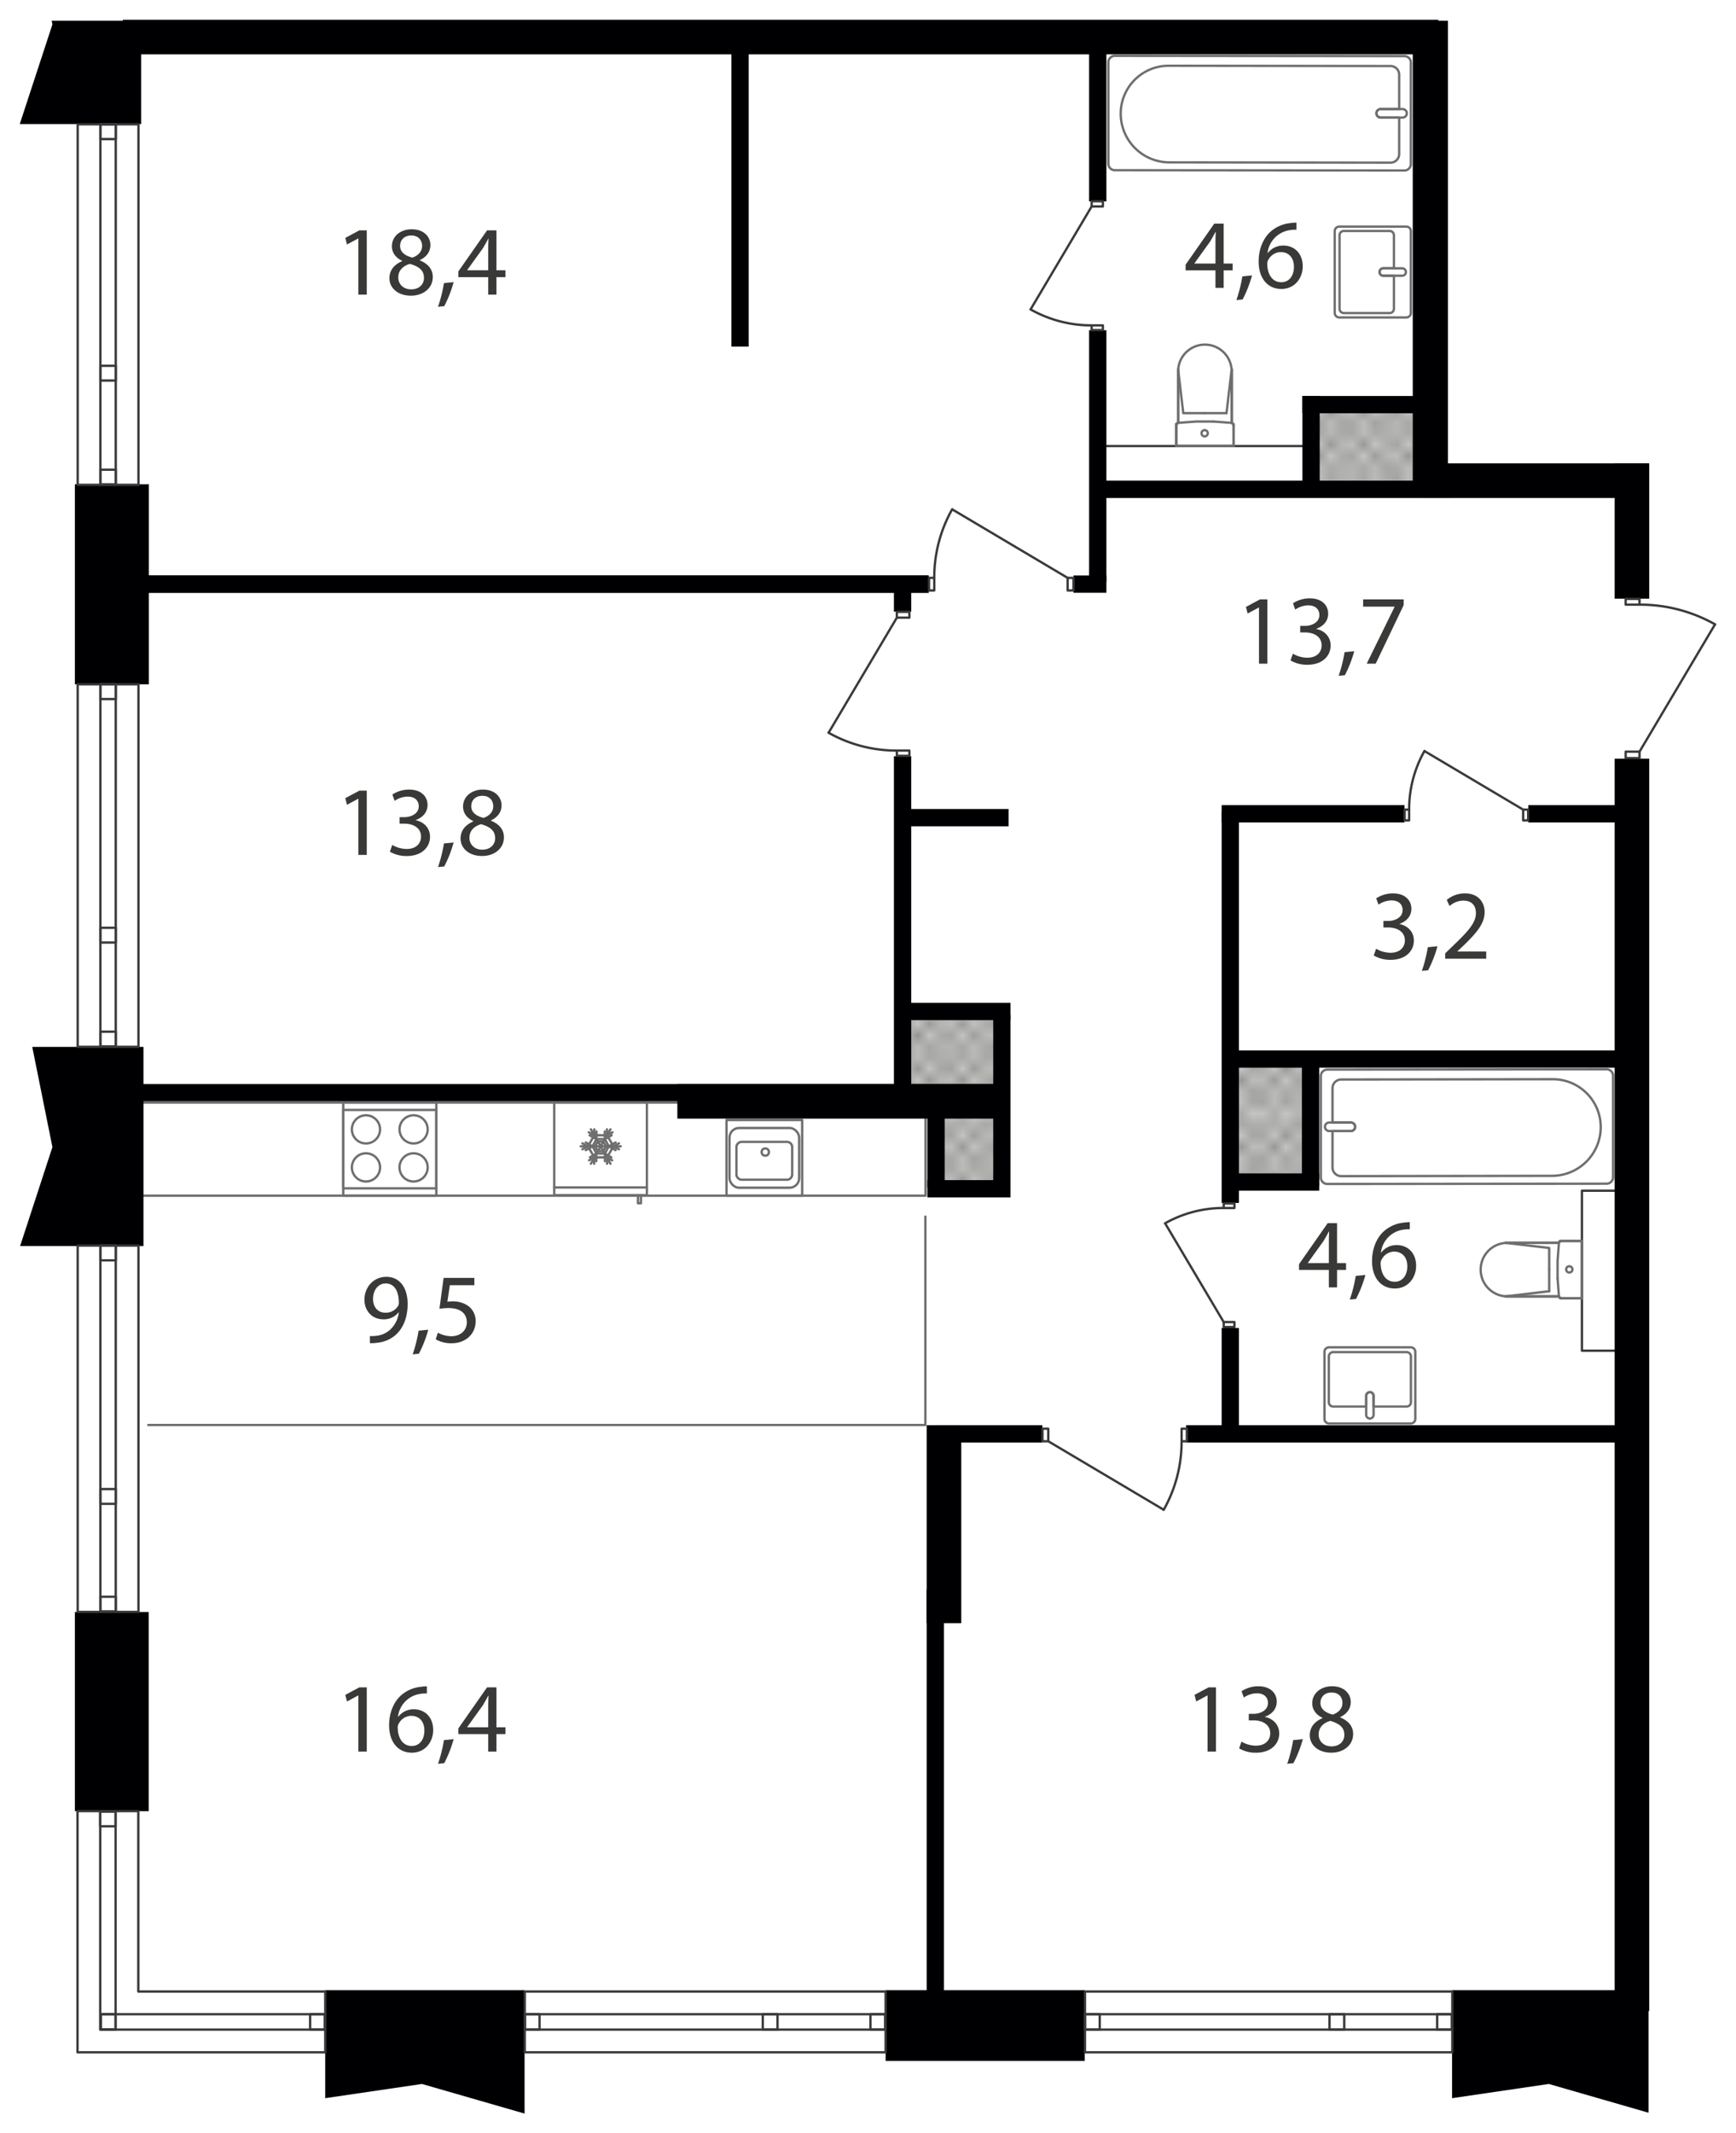 <svg xmlns="http://www.w3.org/2000/svg" xmlns:xlink="http://www.w3.org/1999/xlink" width="310.113mm" height="381mm" viewBox="0 0 879.06 1080"><defs><pattern id="a" width="35.2" height="32.4" patternTransform="translate(10077.639 63322.015) scale(5.643)" patternUnits="userSpaceOnUse" viewBox="0 0 35.2 32.4"><rect width="35.2" height="32.4" style="fill:none"/><rect width="35.2" height="32.4" style="fill:none"/><rect width="35.2" height="32.4" style="fill:none"/><line x1="66.2" y1="32.4" x2="35.2" y2="63.5" style="fill:none;stroke:#3a3a39;stroke-linecap:square;stroke-linejoin:bevel;stroke-width:0.15px"/><line x1="63.5" y1="32.4" x2="35.2" y2="60.8" style="fill:none;stroke:#3a3a39;stroke-linecap:square;stroke-linejoin:bevel;stroke-width:0.15px"/><line x1="60.8" y1="32.4" x2="35.1" y2="58.1" style="fill:none;stroke:#3a3a39;stroke-linecap:square;stroke-linejoin:bevel;stroke-width:0.15px"/><line x1="58.1" y1="32.4" x2="35.1" y2="55.4" style="fill:none;stroke:#3a3a39;stroke-linecap:square;stroke-linejoin:bevel;stroke-width:0.15px"/><line x1="55.4" y1="32.4" x2="35.1" y2="52.7" style="fill:none;stroke:#3a3a39;stroke-linecap:square;stroke-linejoin:bevel;stroke-width:0.15px"/><line x1="52.7" y1="32.4" x2="35.1" y2="50" style="fill:none;stroke:#3a3a39;stroke-linecap:square;stroke-linejoin:bevel;stroke-width:0.15px"/><line x1="50" y1="32.4" x2="35.1" y2="47.3" style="fill:none;stroke:#3a3a39;stroke-linecap:square;stroke-linejoin:bevel;stroke-width:0.15px"/><line x1="47.3" y1="32.4" x2="35.1" y2="44.6" style="fill:none;stroke:#3a3a39;stroke-linecap:square;stroke-linejoin:bevel;stroke-width:0.15px"/><line x1="44.6" y1="32.4" x2="35.1" y2="41.9" style="fill:none;stroke:#3a3a39;stroke-linecap:square;stroke-linejoin:bevel;stroke-width:0.15px"/><line x1="41.9" y1="32.4" x2="35.1" y2="39.2" style="fill:none;stroke:#3a3a39;stroke-linecap:square;stroke-linejoin:bevel;stroke-width:0.15px"/><line x1="39.2" y1="32.4" x2="35.1" y2="36.5" style="fill:none;stroke:#3a3a39;stroke-linecap:square;stroke-linejoin:bevel;stroke-width:0.15px"/><line x1="36.5" y1="32.4" x2="35.1" y2="33.8" style="fill:none;stroke:#3a3a39;stroke-linecap:square;stroke-linejoin:bevel;stroke-width:0.15px"/><line x1="1.4" y1="32.4" x2="33.8" y2="64.8" style="fill:none;stroke:#3a3a39;stroke-linecap:square;stroke-linejoin:bevel;stroke-width:0.15px"/><line x1="4.1" y1="32.4" x2="35.1" y2="63.5" style="fill:none;stroke:#3a3a39;stroke-linecap:square;stroke-linejoin:bevel;stroke-width:0.15px"/><line x1="6.8" y1="32.4" x2="35.1" y2="60.8" style="fill:none;stroke:#3a3a39;stroke-linecap:square;stroke-linejoin:bevel;stroke-width:0.15px"/><line x1="9.5" y1="32.4" x2="35.1" y2="58.1" style="fill:none;stroke:#3a3a39;stroke-linecap:square;stroke-linejoin:bevel;stroke-width:0.15px"/><line x1="12.2" y1="32.4" x2="35.1" y2="55.4" style="fill:none;stroke:#3a3a39;stroke-linecap:square;stroke-linejoin:bevel;stroke-width:0.15px"/><line x1="14.9" y1="32.4" x2="35.1" y2="52.7" style="fill:none;stroke:#3a3a39;stroke-linecap:square;stroke-linejoin:bevel;stroke-width:0.15px"/><line x1="17.6" y1="32.4" x2="35.1" y2="50" style="fill:none;stroke:#3a3a39;stroke-linecap:square;stroke-linejoin:bevel;stroke-width:0.15px"/><line x1="20.3" y1="32.4" x2="35.1" y2="47.3" style="fill:none;stroke:#3a3a39;stroke-linecap:square;stroke-linejoin:bevel;stroke-width:0.15px"/><line x1="23" y1="32.4" x2="35.1" y2="44.6" style="fill:none;stroke:#3a3a39;stroke-linecap:square;stroke-linejoin:bevel;stroke-width:0.15px"/><line x1="25.7" y1="32.4" x2="35.1" y2="41.9" style="fill:none;stroke:#3a3a39;stroke-linecap:square;stroke-linejoin:bevel;stroke-width:0.15px"/><line x1="28.4" y1="32.4" x2="35.1" y2="39.2" style="fill:none;stroke:#3a3a39;stroke-linecap:square;stroke-linejoin:bevel;stroke-width:0.15px"/><line x1="31.1" y1="32.4" x2="35.1" y2="36.5" style="fill:none;stroke:#3a3a39;stroke-linecap:square;stroke-linejoin:bevel;stroke-width:0.15px"/><line x1="33.8" y1="32.4" x2="35.2" y2="33.8" style="fill:none;stroke:#3a3a39;stroke-linecap:square;stroke-linejoin:bevel;stroke-width:0.15px"/><line x1="33.8" y1="32.4" x2="1.4" y2="64.8" style="fill:none;stroke:#3a3a39;stroke-linecap:square;stroke-linejoin:bevel;stroke-width:0.15px"/><line x1="31.1" y1="32.4" y2="63.5" style="fill:none;stroke:#3a3a39;stroke-linecap:square;stroke-linejoin:bevel;stroke-width:0.15px"/><line x1="28.4" y1="32.4" y2="60.8" style="fill:none;stroke:#3a3a39;stroke-linecap:square;stroke-linejoin:bevel;stroke-width:0.15px"/><line x1="25.7" y1="32.4" y2="58.1" style="fill:none;stroke:#3a3a39;stroke-linecap:square;stroke-linejoin:bevel;stroke-width:0.15px"/><line x1="23" y1="32.4" y2="55.4" style="fill:none;stroke:#3a3a39;stroke-linecap:square;stroke-linejoin:bevel;stroke-width:0.15px"/><line x1="20.3" y1="32.4" y2="52.7" style="fill:none;stroke:#3a3a39;stroke-linecap:square;stroke-linejoin:bevel;stroke-width:0.15px"/><line x1="17.6" y1="32.4" y2="50" style="fill:none;stroke:#3a3a39;stroke-linecap:square;stroke-linejoin:bevel;stroke-width:0.15px"/><line x1="14.9" y1="32.4" y2="47.3" style="fill:none;stroke:#3a3a39;stroke-linecap:square;stroke-linejoin:bevel;stroke-width:0.15px"/><line x1="12.2" y1="32.4" y2="44.6" style="fill:none;stroke:#3a3a39;stroke-linecap:square;stroke-linejoin:bevel;stroke-width:0.15px"/><line x1="9.5" y1="32.4" y2="41.9" style="fill:none;stroke:#3a3a39;stroke-linecap:square;stroke-linejoin:bevel;stroke-width:0.15px"/><line x1="6.8" y1="32.4" y2="39.2" style="fill:none;stroke:#3a3a39;stroke-linecap:square;stroke-linejoin:bevel;stroke-width:0.15px"/><line x1="4.1" y1="32.4" y2="36.5" style="fill:none;stroke:#3a3a39;stroke-linecap:square;stroke-linejoin:bevel;stroke-width:0.15px"/><line x1="1.4" y1="32.4" y2="33.8" style="fill:none;stroke:#3a3a39;stroke-linecap:square;stroke-linejoin:bevel;stroke-width:0.15px"/><line x1="-31.1" y1="32.4" y2="63.5" style="fill:none;stroke:#3a3a39;stroke-linecap:square;stroke-linejoin:bevel;stroke-width:0.15px"/><line x1="-28.4" y1="32.4" y2="60.8" style="fill:none;stroke:#3a3a39;stroke-linecap:square;stroke-linejoin:bevel;stroke-width:0.15px"/><line x1="-25.7" y1="32.4" y2="58.1" style="fill:none;stroke:#3a3a39;stroke-linecap:square;stroke-linejoin:bevel;stroke-width:0.15px"/><line x1="-23" y1="32.4" y2="55.4" style="fill:none;stroke:#3a3a39;stroke-linecap:square;stroke-linejoin:bevel;stroke-width:0.15px"/><line x1="-20.3" y1="32.4" y2="52.7" style="fill:none;stroke:#3a3a39;stroke-linecap:square;stroke-linejoin:bevel;stroke-width:0.15px"/><line x1="-17.6" y1="32.4" y2="50" style="fill:none;stroke:#3a3a39;stroke-linecap:square;stroke-linejoin:bevel;stroke-width:0.15px"/><line x1="-14.9" y1="32.4" y2="47.3" style="fill:none;stroke:#3a3a39;stroke-linecap:square;stroke-linejoin:bevel;stroke-width:0.15px"/><line x1="-12.2" y1="32.4" y2="44.6" style="fill:none;stroke:#3a3a39;stroke-linecap:square;stroke-linejoin:bevel;stroke-width:0.15px"/><line x1="-9.5" y1="32.4" y2="41.9" style="fill:none;stroke:#3a3a39;stroke-linecap:square;stroke-linejoin:bevel;stroke-width:0.15px"/><line x1="-6.8" y1="32.4" y2="39.2" style="fill:none;stroke:#3a3a39;stroke-linecap:square;stroke-linejoin:bevel;stroke-width:0.15px"/><line x1="-4.1" y1="32.4" y2="36.5" style="fill:none;stroke:#3a3a39;stroke-linecap:square;stroke-linejoin:bevel;stroke-width:0.15px"/><line x1="-1.4" y1="32.4" y2="33.8" style="fill:none;stroke:#3a3a39;stroke-linecap:square;stroke-linejoin:bevel;stroke-width:0.15px"/><line x1="35.2" y1="1.3" x2="66.2" y2="32.4" style="fill:none;stroke:#3a3a39;stroke-linecap:square;stroke-linejoin:bevel;stroke-width:0.15px"/><line x1="35.2" y1="4" x2="63.5" y2="32.4" style="fill:none;stroke:#3a3a39;stroke-linecap:square;stroke-linejoin:bevel;stroke-width:0.15px"/><line x1="35.1" y1="6.7" x2="60.8" y2="32.4" style="fill:none;stroke:#3a3a39;stroke-linecap:square;stroke-linejoin:bevel;stroke-width:0.15px"/><line x1="35.1" y1="9.4" x2="58.1" y2="32.4" style="fill:none;stroke:#3a3a39;stroke-linecap:square;stroke-linejoin:bevel;stroke-width:0.15px"/><line x1="35.1" y1="12.1" x2="55.4" y2="32.4" style="fill:none;stroke:#3a3a39;stroke-linecap:square;stroke-linejoin:bevel;stroke-width:0.15px"/><line x1="35.1" y1="14.8" x2="52.7" y2="32.4" style="fill:none;stroke:#3a3a39;stroke-linecap:square;stroke-linejoin:bevel;stroke-width:0.15px"/><line x1="35.1" y1="17.5" x2="50" y2="32.4" style="fill:none;stroke:#3a3a39;stroke-linecap:square;stroke-linejoin:bevel;stroke-width:0.15px"/><line x1="35.1" y1="20.2" x2="47.3" y2="32.4" style="fill:none;stroke:#3a3a39;stroke-linecap:square;stroke-linejoin:bevel;stroke-width:0.15px"/><line x1="35.1" y1="22.9" x2="44.6" y2="32.4" style="fill:none;stroke:#3a3a39;stroke-linecap:square;stroke-linejoin:bevel;stroke-width:0.15px"/><line x1="35.1" y1="25.6" x2="41.9" y2="32.4" style="fill:none;stroke:#3a3a39;stroke-linecap:square;stroke-linejoin:bevel;stroke-width:0.15px"/><line x1="35.1" y1="28.3" x2="39.2" y2="32.4" style="fill:none;stroke:#3a3a39;stroke-linecap:square;stroke-linejoin:bevel;stroke-width:0.15px"/><line x1="35.1" y1="31" x2="36.5" y2="32.4" style="fill:none;stroke:#3a3a39;stroke-linecap:square;stroke-linejoin:bevel;stroke-width:0.15px"/><line x1="66.2" y1="-0.1" x2="35.2" y2="31" style="fill:none;stroke:#3a3a39;stroke-linecap:square;stroke-linejoin:bevel;stroke-width:0.15px"/><line x1="63.5" y1="-0.1" x2="35.2" y2="28.3" style="fill:none;stroke:#3a3a39;stroke-linecap:square;stroke-linejoin:bevel;stroke-width:0.15px"/><line x1="60.8" y1="-0.1" x2="35.1" y2="25.6" style="fill:none;stroke:#3a3a39;stroke-linecap:square;stroke-linejoin:bevel;stroke-width:0.15px"/><line x1="58.1" y1="-0.1" x2="35.1" y2="22.9" style="fill:none;stroke:#3a3a39;stroke-linecap:square;stroke-linejoin:bevel;stroke-width:0.15px"/><line x1="55.4" y1="-0.1" x2="35.1" y2="20.2" style="fill:none;stroke:#3a3a39;stroke-linecap:square;stroke-linejoin:bevel;stroke-width:0.15px"/><line x1="52.7" y1="-0.1" x2="35.1" y2="17.5" style="fill:none;stroke:#3a3a39;stroke-linecap:square;stroke-linejoin:bevel;stroke-width:0.15px"/><line x1="50" y1="-0.1" x2="35.1" y2="14.8" style="fill:none;stroke:#3a3a39;stroke-linecap:square;stroke-linejoin:bevel;stroke-width:0.15px"/><line x1="47.3" y1="-0.1" x2="35.1" y2="12.1" style="fill:none;stroke:#3a3a39;stroke-linecap:square;stroke-linejoin:bevel;stroke-width:0.15px"/><line x1="44.6" y1="-0.1" x2="35.1" y2="9.4" style="fill:none;stroke:#3a3a39;stroke-linecap:square;stroke-linejoin:bevel;stroke-width:0.15px"/><line x1="41.9" y1="-0.1" x2="35.1" y2="6.7" style="fill:none;stroke:#3a3a39;stroke-linecap:square;stroke-linejoin:bevel;stroke-width:0.15px"/><line x1="39.2" y1="-0.1" x2="35.1" y2="4" style="fill:none;stroke:#3a3a39;stroke-linecap:square;stroke-linejoin:bevel;stroke-width:0.15px"/><line x1="36.5" y1="-0.1" x2="35.1" y2="1.3" style="fill:none;stroke:#3a3a39;stroke-linecap:square;stroke-linejoin:bevel;stroke-width:0.15px"/><line x1="1.4" y1="-0.1" x2="33.8" y2="32.4" style="fill:none;stroke:#3a3a39;stroke-linecap:square;stroke-linejoin:bevel;stroke-width:0.15px"/><line y1="1.3" x2="31.1" y2="32.4" style="fill:none;stroke:#3a3a39;stroke-linecap:square;stroke-linejoin:bevel;stroke-width:0.15px"/><line y1="4" x2="28.4" y2="32.4" style="fill:none;stroke:#3a3a39;stroke-linecap:square;stroke-linejoin:bevel;stroke-width:0.15px"/><line y1="6.7" x2="25.7" y2="32.4" style="fill:none;stroke:#3a3a39;stroke-linecap:square;stroke-linejoin:bevel;stroke-width:0.15px"/><line y1="9.4" x2="23" y2="32.4" style="fill:none;stroke:#3a3a39;stroke-linecap:square;stroke-linejoin:bevel;stroke-width:0.15px"/><line y1="12.1" x2="20.3" y2="32.4" style="fill:none;stroke:#3a3a39;stroke-linecap:square;stroke-linejoin:bevel;stroke-width:0.15px"/><line y1="14.8" x2="17.6" y2="32.4" style="fill:none;stroke:#3a3a39;stroke-linecap:square;stroke-linejoin:bevel;stroke-width:0.15px"/><line y1="17.5" x2="14.9" y2="32.4" style="fill:none;stroke:#3a3a39;stroke-linecap:square;stroke-linejoin:bevel;stroke-width:0.15px"/><line y1="20.2" x2="12.2" y2="32.4" style="fill:none;stroke:#3a3a39;stroke-linecap:square;stroke-linejoin:bevel;stroke-width:0.15px"/><line y1="22.9" x2="9.5" y2="32.4" style="fill:none;stroke:#3a3a39;stroke-linecap:square;stroke-linejoin:bevel;stroke-width:0.15px"/><line y1="25.6" x2="6.8" y2="32.4" style="fill:none;stroke:#3a3a39;stroke-linecap:square;stroke-linejoin:bevel;stroke-width:0.15px"/><line y1="28.3" x2="4.1" y2="32.4" style="fill:none;stroke:#3a3a39;stroke-linecap:square;stroke-linejoin:bevel;stroke-width:0.15px"/><line y1="31" x2="1.4" y2="32.4" style="fill:none;stroke:#3a3a39;stroke-linecap:square;stroke-linejoin:bevel;stroke-width:0.15px"/><line x1="4.1" y1="-0.1" x2="35.1" y2="31" style="fill:none;stroke:#3a3a39;stroke-linecap:square;stroke-linejoin:bevel;stroke-width:0.15px"/><line x1="6.8" y1="-0.1" x2="35.1" y2="28.3" style="fill:none;stroke:#3a3a39;stroke-linecap:square;stroke-linejoin:bevel;stroke-width:0.15px"/><line x1="9.5" y1="-0.1" x2="35.1" y2="25.6" style="fill:none;stroke:#3a3a39;stroke-linecap:square;stroke-linejoin:bevel;stroke-width:0.15px"/><line x1="12.2" y1="-0.1" x2="35.1" y2="22.9" style="fill:none;stroke:#3a3a39;stroke-linecap:square;stroke-linejoin:bevel;stroke-width:0.15px"/><line x1="14.9" y1="-0.1" x2="35.1" y2="20.2" style="fill:none;stroke:#3a3a39;stroke-linecap:square;stroke-linejoin:bevel;stroke-width:0.15px"/><line x1="17.6" y1="-0.1" x2="35.1" y2="17.5" style="fill:none;stroke:#3a3a39;stroke-linecap:square;stroke-linejoin:bevel;stroke-width:0.15px"/><line x1="20.3" y1="-0.1" x2="35.1" y2="14.8" style="fill:none;stroke:#3a3a39;stroke-linecap:square;stroke-linejoin:bevel;stroke-width:0.15px"/><line x1="23" y1="-0.1" x2="35.1" y2="12.1" style="fill:none;stroke:#3a3a39;stroke-linecap:square;stroke-linejoin:bevel;stroke-width:0.15px"/><line x1="25.7" y1="-0.1" x2="35.1" y2="9.4" style="fill:none;stroke:#3a3a39;stroke-linecap:square;stroke-linejoin:bevel;stroke-width:0.15px"/><line x1="28.4" y1="-0.1" x2="35.1" y2="6.7" style="fill:none;stroke:#3a3a39;stroke-linecap:square;stroke-linejoin:bevel;stroke-width:0.15px"/><line x1="31.1" y1="-0.1" x2="35.1" y2="4" style="fill:none;stroke:#3a3a39;stroke-linecap:square;stroke-linejoin:bevel;stroke-width:0.15px"/><line x1="33.8" y1="-0.1" x2="35.2" y2="1.3" style="fill:none;stroke:#3a3a39;stroke-linecap:square;stroke-linejoin:bevel;stroke-width:0.15px"/><line x1="33.8" y1="-0.1" x2="1.4" y2="32.4" style="fill:none;stroke:#3a3a39;stroke-linecap:square;stroke-linejoin:bevel;stroke-width:0.15px"/><line x1="31.1" y1="-0.1" y2="31" style="fill:none;stroke:#3a3a39;stroke-linecap:square;stroke-linejoin:bevel;stroke-width:0.15px"/><line x1="28.4" y1="-0.1" y2="28.3" style="fill:none;stroke:#3a3a39;stroke-linecap:square;stroke-linejoin:bevel;stroke-width:0.15px"/><line x1="25.7" y1="-0.1" y2="25.6" style="fill:none;stroke:#3a3a39;stroke-linecap:square;stroke-linejoin:bevel;stroke-width:0.15px"/><line x1="23" y1="-0.1" y2="22.9" style="fill:none;stroke:#3a3a39;stroke-linecap:square;stroke-linejoin:bevel;stroke-width:0.15px"/><line x1="20.3" y1="-0.1" y2="20.2" style="fill:none;stroke:#3a3a39;stroke-linecap:square;stroke-linejoin:bevel;stroke-width:0.15px"/><line x1="17.6" y1="-0.1" y2="17.5" style="fill:none;stroke:#3a3a39;stroke-linecap:square;stroke-linejoin:bevel;stroke-width:0.15px"/><line x1="14.9" y1="-0.1" y2="14.8" style="fill:none;stroke:#3a3a39;stroke-linecap:square;stroke-linejoin:bevel;stroke-width:0.15px"/><line x1="12.2" y1="-0.1" y2="12.1" style="fill:none;stroke:#3a3a39;stroke-linecap:square;stroke-linejoin:bevel;stroke-width:0.15px"/><line x1="9.5" y1="-0.1" y2="9.4" style="fill:none;stroke:#3a3a39;stroke-linecap:square;stroke-linejoin:bevel;stroke-width:0.15px"/><line x1="6.8" y1="-0.1" y2="6.7" style="fill:none;stroke:#3a3a39;stroke-linecap:square;stroke-linejoin:bevel;stroke-width:0.15px"/><line x1="4.1" y1="-0.1" y2="4" style="fill:none;stroke:#3a3a39;stroke-linecap:square;stroke-linejoin:bevel;stroke-width:0.15px"/><line x1="1.4" y1="-0.1" y2="1.3" style="fill:none;stroke:#3a3a39;stroke-linecap:square;stroke-linejoin:bevel;stroke-width:0.15px"/><line x1="35.1" y1="1.3" x2="4.1" y2="32.4" style="fill:none;stroke:#3a3a39;stroke-linecap:square;stroke-linejoin:bevel;stroke-width:0.15px"/><line x1="35.1" y1="4" x2="6.8" y2="32.4" style="fill:none;stroke:#3a3a39;stroke-linecap:square;stroke-linejoin:bevel;stroke-width:0.15px"/><line x1="35.1" y1="6.7" x2="9.5" y2="32.4" style="fill:none;stroke:#3a3a39;stroke-linecap:square;stroke-linejoin:bevel;stroke-width:0.15px"/><line x1="35.1" y1="9.4" x2="12.2" y2="32.4" style="fill:none;stroke:#3a3a39;stroke-linecap:square;stroke-linejoin:bevel;stroke-width:0.15px"/><line x1="35.1" y1="12.1" x2="14.9" y2="32.4" style="fill:none;stroke:#3a3a39;stroke-linecap:square;stroke-linejoin:bevel;stroke-width:0.15px"/><line x1="35.1" y1="14.8" x2="17.6" y2="32.4" style="fill:none;stroke:#3a3a39;stroke-linecap:square;stroke-linejoin:bevel;stroke-width:0.15px"/><line x1="35.1" y1="17.5" x2="20.3" y2="32.4" style="fill:none;stroke:#3a3a39;stroke-linecap:square;stroke-linejoin:bevel;stroke-width:0.15px"/><line x1="35.1" y1="20.2" x2="23" y2="32.4" style="fill:none;stroke:#3a3a39;stroke-linecap:square;stroke-linejoin:bevel;stroke-width:0.15px"/><line x1="35.1" y1="22.9" x2="25.7" y2="32.4" style="fill:none;stroke:#3a3a39;stroke-linecap:square;stroke-linejoin:bevel;stroke-width:0.15px"/><line x1="35.1" y1="25.6" x2="28.4" y2="32.4" style="fill:none;stroke:#3a3a39;stroke-linecap:square;stroke-linejoin:bevel;stroke-width:0.15px"/><line x1="35.1" y1="28.3" x2="31.1" y2="32.4" style="fill:none;stroke:#3a3a39;stroke-linecap:square;stroke-linejoin:bevel;stroke-width:0.15px"/><line x1="35.2" y1="31" x2="33.8" y2="32.4" style="fill:none;stroke:#3a3a39;stroke-linecap:square;stroke-linejoin:bevel;stroke-width:0.15px"/><line x1="-31.1" y1="-0.1" y2="31" style="fill:none;stroke:#3a3a39;stroke-linecap:square;stroke-linejoin:bevel;stroke-width:0.15px"/><line x1="-28.4" y1="-0.1" y2="28.3" style="fill:none;stroke:#3a3a39;stroke-linecap:square;stroke-linejoin:bevel;stroke-width:0.15px"/><line x1="-25.7" y1="-0.1" y2="25.6" style="fill:none;stroke:#3a3a39;stroke-linecap:square;stroke-linejoin:bevel;stroke-width:0.15px"/><line x1="-23" y1="-0.1" y2="22.9" style="fill:none;stroke:#3a3a39;stroke-linecap:square;stroke-linejoin:bevel;stroke-width:0.15px"/><line x1="-20.3" y1="-0.1" y2="20.2" style="fill:none;stroke:#3a3a39;stroke-linecap:square;stroke-linejoin:bevel;stroke-width:0.15px"/><line x1="-17.6" y1="-0.1" y2="17.5" style="fill:none;stroke:#3a3a39;stroke-linecap:square;stroke-linejoin:bevel;stroke-width:0.15px"/><line x1="-14.9" y1="-0.1" y2="14.8" style="fill:none;stroke:#3a3a39;stroke-linecap:square;stroke-linejoin:bevel;stroke-width:0.15px"/><line x1="-12.2" y1="-0.1" y2="12.1" style="fill:none;stroke:#3a3a39;stroke-linecap:square;stroke-linejoin:bevel;stroke-width:0.15px"/><line x1="-9.5" y1="-0.1" y2="9.4" style="fill:none;stroke:#3a3a39;stroke-linecap:square;stroke-linejoin:bevel;stroke-width:0.15px"/><line x1="-6.8" y1="-0.1" y2="6.7" style="fill:none;stroke:#3a3a39;stroke-linecap:square;stroke-linejoin:bevel;stroke-width:0.15px"/><line x1="-4.1" y1="-0.1" y2="4" style="fill:none;stroke:#3a3a39;stroke-linecap:square;stroke-linejoin:bevel;stroke-width:0.15px"/><line x1="-1.4" y1="-0.1" y2="1.3" style="fill:none;stroke:#3a3a39;stroke-linecap:square;stroke-linejoin:bevel;stroke-width:0.15px"/><line y1="1.3" x2="-31.1" y2="32.4" style="fill:none;stroke:#3a3a39;stroke-linecap:square;stroke-linejoin:bevel;stroke-width:0.15px"/><line y1="4" x2="-28.4" y2="32.4" style="fill:none;stroke:#3a3a39;stroke-linecap:square;stroke-linejoin:bevel;stroke-width:0.15px"/><line y1="6.7" x2="-25.7" y2="32.4" style="fill:none;stroke:#3a3a39;stroke-linecap:square;stroke-linejoin:bevel;stroke-width:0.15px"/><line y1="9.4" x2="-23" y2="32.4" style="fill:none;stroke:#3a3a39;stroke-linecap:square;stroke-linejoin:bevel;stroke-width:0.15px"/><line y1="12.1" x2="-20.3" y2="32.4" style="fill:none;stroke:#3a3a39;stroke-linecap:square;stroke-linejoin:bevel;stroke-width:0.15px"/><line y1="14.8" x2="-17.6" y2="32.4" style="fill:none;stroke:#3a3a39;stroke-linecap:square;stroke-linejoin:bevel;stroke-width:0.15px"/><line y1="17.5" x2="-14.9" y2="32.4" style="fill:none;stroke:#3a3a39;stroke-linecap:square;stroke-linejoin:bevel;stroke-width:0.15px"/><line y1="20.2" x2="-12.2" y2="32.4" style="fill:none;stroke:#3a3a39;stroke-linecap:square;stroke-linejoin:bevel;stroke-width:0.15px"/><line y1="22.9" x2="-9.5" y2="32.4" style="fill:none;stroke:#3a3a39;stroke-linecap:square;stroke-linejoin:bevel;stroke-width:0.15px"/><line y1="25.6" x2="-6.8" y2="32.4" style="fill:none;stroke:#3a3a39;stroke-linecap:square;stroke-linejoin:bevel;stroke-width:0.15px"/><line y1="28.3" x2="-4.1" y2="32.4" style="fill:none;stroke:#3a3a39;stroke-linecap:square;stroke-linejoin:bevel;stroke-width:0.15px"/><line y1="31" x2="-1.4" y2="32.4" style="fill:none;stroke:#3a3a39;stroke-linecap:square;stroke-linejoin:bevel;stroke-width:0.15px"/><line x1="35.2" y1="-31.1" x2="66.2" y2="-0.1" style="fill:none;stroke:#3a3a39;stroke-linecap:square;stroke-linejoin:bevel;stroke-width:0.15px"/><line x1="35.2" y1="-28.4" x2="63.5" y2="-0.1" style="fill:none;stroke:#3a3a39;stroke-linecap:square;stroke-linejoin:bevel;stroke-width:0.15px"/><line x1="35.1" y1="-25.7" x2="60.8" y2="-0.1" style="fill:none;stroke:#3a3a39;stroke-linecap:square;stroke-linejoin:bevel;stroke-width:0.15px"/><line x1="35.1" y1="-23" x2="58.1" y2="-0.1" style="fill:none;stroke:#3a3a39;stroke-linecap:square;stroke-linejoin:bevel;stroke-width:0.15px"/><line x1="35.1" y1="-20.3" x2="55.4" y2="-0.1" style="fill:none;stroke:#3a3a39;stroke-linecap:square;stroke-linejoin:bevel;stroke-width:0.15px"/><line x1="35.1" y1="-17.6" x2="52.7" y2="-0.1" style="fill:none;stroke:#3a3a39;stroke-linecap:square;stroke-linejoin:bevel;stroke-width:0.15px"/><line x1="35.1" y1="-14.9" x2="50" y2="-0.1" style="fill:none;stroke:#3a3a39;stroke-linecap:square;stroke-linejoin:bevel;stroke-width:0.15px"/><line x1="35.1" y1="-12.2" x2="47.3" y2="-0.1" style="fill:none;stroke:#3a3a39;stroke-linecap:square;stroke-linejoin:bevel;stroke-width:0.15px"/><line x1="35.1" y1="-9.5" x2="44.6" y2="-0.1" style="fill:none;stroke:#3a3a39;stroke-linecap:square;stroke-linejoin:bevel;stroke-width:0.15px"/><line x1="35.1" y1="-6.8" x2="41.9" y2="-0.1" style="fill:none;stroke:#3a3a39;stroke-linecap:square;stroke-linejoin:bevel;stroke-width:0.15px"/><line x1="35.1" y1="-4.1" x2="39.2" y2="-0.1" style="fill:none;stroke:#3a3a39;stroke-linecap:square;stroke-linejoin:bevel;stroke-width:0.15px"/><line x1="35.1" y1="-1.4" x2="36.5" y2="-0.1" style="fill:none;stroke:#3a3a39;stroke-linecap:square;stroke-linejoin:bevel;stroke-width:0.15px"/><line x1="1.4" y1="-32.5" x2="33.8" y2="-0.1" style="fill:none;stroke:#3a3a39;stroke-linecap:square;stroke-linejoin:bevel;stroke-width:0.15px"/><line y1="-31.1" x2="31.1" y2="-0.1" style="fill:none;stroke:#3a3a39;stroke-linecap:square;stroke-linejoin:bevel;stroke-width:0.15px"/><line y1="-28.4" x2="28.4" y2="-0.1" style="fill:none;stroke:#3a3a39;stroke-linecap:square;stroke-linejoin:bevel;stroke-width:0.15px"/><line y1="-25.7" x2="25.7" y2="-0.1" style="fill:none;stroke:#3a3a39;stroke-linecap:square;stroke-linejoin:bevel;stroke-width:0.15px"/><line y1="-23" x2="23" y2="-0.1" style="fill:none;stroke:#3a3a39;stroke-linecap:square;stroke-linejoin:bevel;stroke-width:0.15px"/><line y1="-20.3" x2="20.3" y2="-0.1" style="fill:none;stroke:#3a3a39;stroke-linecap:square;stroke-linejoin:bevel;stroke-width:0.15px"/><line y1="-17.6" x2="17.6" y2="-0.1" style="fill:none;stroke:#3a3a39;stroke-linecap:square;stroke-linejoin:bevel;stroke-width:0.15px"/><line y1="-14.9" x2="14.9" y2="-0.1" style="fill:none;stroke:#3a3a39;stroke-linecap:square;stroke-linejoin:bevel;stroke-width:0.15px"/><line y1="-12.2" x2="12.2" y2="-0.1" style="fill:none;stroke:#3a3a39;stroke-linecap:square;stroke-linejoin:bevel;stroke-width:0.15px"/><line y1="-9.5" x2="9.5" y2="-0.1" style="fill:none;stroke:#3a3a39;stroke-linecap:square;stroke-linejoin:bevel;stroke-width:0.15px"/><line y1="-6.8" x2="6.8" y2="-0.1" style="fill:none;stroke:#3a3a39;stroke-linecap:square;stroke-linejoin:bevel;stroke-width:0.15px"/><line y1="-4.1" x2="4.1" y2="-0.1" style="fill:none;stroke:#3a3a39;stroke-linecap:square;stroke-linejoin:bevel;stroke-width:0.15px"/><line y1="-1.4" x2="1.4" y2="-0.1" style="fill:none;stroke:#3a3a39;stroke-linecap:square;stroke-linejoin:bevel;stroke-width:0.15px"/><line x1="33.8" y1="-32.5" x2="1.4" y2="-0.1" style="fill:none;stroke:#3a3a39;stroke-linecap:square;stroke-linejoin:bevel;stroke-width:0.15px"/><line x1="35.1" y1="-31.1" x2="4.1" y2="-0.1" style="fill:none;stroke:#3a3a39;stroke-linecap:square;stroke-linejoin:bevel;stroke-width:0.15px"/><line x1="35.1" y1="-28.4" x2="6.8" y2="-0.1" style="fill:none;stroke:#3a3a39;stroke-linecap:square;stroke-linejoin:bevel;stroke-width:0.15px"/><line x1="35.1" y1="-25.7" x2="9.5" y2="-0.1" style="fill:none;stroke:#3a3a39;stroke-linecap:square;stroke-linejoin:bevel;stroke-width:0.15px"/><line x1="35.1" y1="-23" x2="12.2" y2="-0.1" style="fill:none;stroke:#3a3a39;stroke-linecap:square;stroke-linejoin:bevel;stroke-width:0.15px"/><line x1="35.1" y1="-20.3" x2="14.9" y2="-0.1" style="fill:none;stroke:#3a3a39;stroke-linecap:square;stroke-linejoin:bevel;stroke-width:0.15px"/><line x1="35.1" y1="-17.6" x2="17.6" y2="-0.1" style="fill:none;stroke:#3a3a39;stroke-linecap:square;stroke-linejoin:bevel;stroke-width:0.15px"/><line x1="35.1" y1="-14.9" x2="20.3" y2="-0.1" style="fill:none;stroke:#3a3a39;stroke-linecap:square;stroke-linejoin:bevel;stroke-width:0.15px"/><line x1="35.1" y1="-12.2" x2="23" y2="-0.1" style="fill:none;stroke:#3a3a39;stroke-linecap:square;stroke-linejoin:bevel;stroke-width:0.15px"/><line x1="35.1" y1="-9.5" x2="25.7" y2="-0.1" style="fill:none;stroke:#3a3a39;stroke-linecap:square;stroke-linejoin:bevel;stroke-width:0.15px"/><line x1="35.1" y1="-6.8" x2="28.4" y2="-0.1" style="fill:none;stroke:#3a3a39;stroke-linecap:square;stroke-linejoin:bevel;stroke-width:0.15px"/><line x1="35.1" y1="-4.1" x2="31.1" y2="-0.1" style="fill:none;stroke:#3a3a39;stroke-linecap:square;stroke-linejoin:bevel;stroke-width:0.15px"/><line x1="35.2" y1="-1.4" x2="33.8" y2="-0.1" style="fill:none;stroke:#3a3a39;stroke-linecap:square;stroke-linejoin:bevel;stroke-width:0.15px"/><line y1="-31.1" x2="-31.1" y2="-0.1" style="fill:none;stroke:#3a3a39;stroke-linecap:square;stroke-linejoin:bevel;stroke-width:0.15px"/><line y1="-28.4" x2="-28.4" y2="-0.1" style="fill:none;stroke:#3a3a39;stroke-linecap:square;stroke-linejoin:bevel;stroke-width:0.15px"/><line y1="-25.7" x2="-25.7" y2="-0.1" style="fill:none;stroke:#3a3a39;stroke-linecap:square;stroke-linejoin:bevel;stroke-width:0.15px"/><line y1="-23" x2="-23" y2="-0.1" style="fill:none;stroke:#3a3a39;stroke-linecap:square;stroke-linejoin:bevel;stroke-width:0.15px"/><line y1="-20.3" x2="-20.3" y2="-0.1" style="fill:none;stroke:#3a3a39;stroke-linecap:square;stroke-linejoin:bevel;stroke-width:0.15px"/><line y1="-17.6" x2="-17.6" y2="-0.1" style="fill:none;stroke:#3a3a39;stroke-linecap:square;stroke-linejoin:bevel;stroke-width:0.15px"/><line y1="-14.9" x2="-14.9" y2="-0.1" style="fill:none;stroke:#3a3a39;stroke-linecap:square;stroke-linejoin:bevel;stroke-width:0.15px"/><line y1="-12.2" x2="-12.2" y2="-0.1" style="fill:none;stroke:#3a3a39;stroke-linecap:square;stroke-linejoin:bevel;stroke-width:0.15px"/><line y1="-9.5" x2="-9.5" y2="-0.1" style="fill:none;stroke:#3a3a39;stroke-linecap:square;stroke-linejoin:bevel;stroke-width:0.15px"/><line y1="-6.8" x2="-6.8" y2="-0.1" style="fill:none;stroke:#3a3a39;stroke-linecap:square;stroke-linejoin:bevel;stroke-width:0.15px"/><line y1="-4.1" x2="-4.1" y2="-0.1" style="fill:none;stroke:#3a3a39;stroke-linecap:square;stroke-linejoin:bevel;stroke-width:0.15px"/><line y1="-1.4" x2="-1.4" y2="-0.1" style="fill:none;stroke:#3a3a39;stroke-linecap:square;stroke-linejoin:bevel;stroke-width:0.15px"/></pattern></defs><title>1_8_20_1104_plan</title><rect x="771.488" y="632.352" width="81.011" height="21.895" transform="translate(1455.293 -168.694) rotate(90)" style="fill:none;stroke:#3a3a3a;stroke-linecap:round;stroke-linejoin:round;stroke-width:1.18px"/><rect x="830.373" y="395.552" width="4.417" height="44.782" style="fill:#c5c5c4"/><rect x="830.373" y="395.552" width="4.417" height="44.782" style="fill:url(#a)"/><rect x="625.086" y="536.133" width="38.542" height="61.795" style="fill:#c5c5c4"/><rect x="625.086" y="536.133" width="38.542" height="61.795" style="fill:url(#a)"/><rect x="665.014" y="203.551" width="55.439" height="45.614" style="fill:#c5c5c4"/><rect x="665.014" y="203.551" width="55.439" height="45.614" style="fill:url(#a)"/><rect x="457.927" y="512.33" width="48.542" height="39.534" style="fill:#c5c5c4"/><rect x="457.927" y="512.33" width="48.542" height="39.534" style="fill:url(#a)"/><rect x="473.988" y="562.345" width="32.482" height="39.534" style="fill:#c5c5c4"/><rect x="473.988" y="562.345" width="32.482" height="39.534" style="fill:url(#a)"/><rect x="599.272" y="181.067" width="20.587" height="110.064" transform="translate(845.665 -373.466) rotate(90)" style="fill:none;stroke:#3a3a3a;stroke-linecap:round;stroke-linejoin:round;stroke-width:1.18px"/><path d="M790.273,657.282l-.884-.977H762.507v-.035a13.546,13.546,0,0,1,0-27.044v-.035h26.882l.884-.984h10.856v29.075Z" style="fill:none;stroke:#6e6e6e;stroke-linecap:round;stroke-linejoin:round;stroke-width:1.18px"/><line x1="789.367" y1="629.191" x2="762.254" y2="629.191" style="fill:none;stroke:#6e6e6e;stroke-linecap:round;stroke-linejoin:round;stroke-width:1.18px"/><polyline points="791.002 628.208 801.127 628.208 801.127 657.284" style="fill:none;stroke:#6e6e6e;stroke-linecap:round;stroke-linejoin:round;stroke-width:1.18px"/><line x1="784.468" y1="642.584" x2="784.468" y2="653.689" style="fill:none;stroke:#6e6e6e;stroke-linecap:round;stroke-linejoin:round;stroke-width:1.18px"/><polyline points="762.255 629.191 784.467 631.802 784.467 642.583" style="fill:none;stroke:#6e6e6e;stroke-linecap:round;stroke-linejoin:round;stroke-width:1.18px"/><line x1="762.255" y1="656.303" x2="784.467" y2="653.688" style="fill:none;stroke:#6e6e6e;stroke-linecap:round;stroke-linejoin:round;stroke-width:1.18px"/><line x1="789.367" y1="656.303" x2="762.254" y2="656.303" style="fill:none;stroke:#6e6e6e;stroke-linecap:round;stroke-linejoin:round;stroke-width:1.18px"/><polyline points="791.002 657.282 790.677 657.282 790.346 657.282 790.021 657.282 789.693 656.958 789.368 656.305 789.368 655.977 788.716 647.157" style="fill:none;stroke:#6e6e6e;stroke-linecap:round;stroke-linejoin:round;stroke-width:1.18px"/><polyline points="788.714 647.157 788.714 638.225 789.367 629.503 789.367 629.178 789.692 628.531 790.02 628.21 790.345 628.21 790.676 628.21 791.001 628.21" style="fill:none;stroke:#6e6e6e;stroke-linecap:round;stroke-linejoin:round;stroke-width:1.18px"/><path d="M794.645,641.052a1.583,1.583,0,1,1-1.58,1.584A1.584,1.584,0,0,1,794.645,641.052Z" style="fill:none;stroke:#6e6e6e;stroke-linecap:round;stroke-linejoin:round;stroke-width:1.18px"/><polyline points="762.255 656.303 789.368 656.303 762.461 656.303" style="fill:none;stroke:#6e6e6e;stroke-linecap:round;stroke-linejoin:round;stroke-width:1.18px"/><line x1="762.255" y1="629.191" x2="789.368" y2="629.191" style="fill:none;stroke:#6e6e6e;stroke-linecap:round;stroke-linejoin:round;stroke-width:1.18px"/><polyline points="801.128 656.91 801.128 628.207 790.019 628.207 789.135 629.191" style="fill:none;stroke:#6e6e6e;stroke-linecap:round;stroke-linejoin:round;stroke-width:1.18px"/><polyline points="791.002 657.282 801.127 657.282 790.346 657.282" style="fill:none;stroke:#6e6e6e;stroke-linecap:round;stroke-linejoin:round;stroke-width:1.18px"/><path d="M678.179,114.709H712.1a2.32,2.32,0,0,1,2.32,2.32v41.363a2.317,2.317,0,0,1-2.317,2.317H678.182a2.32,2.32,0,0,1-2.32-2.32V117.026A2.317,2.317,0,0,1,678.179,114.709Z" style="fill:none;stroke:#6e6e6e;stroke-linecap:round;stroke-linejoin:round;stroke-width:1.18px"/><path d="M698.58,137.708a1.873,1.873,0,0,0,1.874,1.874h5.394V156.3a2.193,2.193,0,0,1-2.194,2.193H680.5A2.194,2.194,0,0,1,678.3,156.3V119.118a2.194,2.194,0,0,1,2.193-2.193h23.157a2.193,2.193,0,0,1,2.194,2.193v16.716h-5.394A1.873,1.873,0,0,0,698.58,137.708Z" style="fill:none;stroke:#6e6e6e;stroke-linecap:round;stroke-linejoin:round;stroke-width:1.18px"/><path d="M709.994,139.583h-9.538a1.874,1.874,0,1,1,0-3.747h9.538a1.874,1.874,0,1,1,0,3.747Z" style="fill:none;stroke:#6e6e6e;stroke-linecap:round;stroke-linejoin:round;stroke-width:1.18px"/><path d="M672.991,682.082h41.36a2.32,2.32,0,0,1,2.32,2.32v33.925a2.317,2.317,0,0,1-2.317,2.317H672.988a2.317,2.317,0,0,1-2.317-2.317V684.4a2.32,2.32,0,0,1,2.32-2.32Z" style="fill:none;stroke:#6e6e6e;stroke-linecap:round;stroke-linejoin:round;stroke-width:1.18px"/><path d="M693.67,704.8a1.873,1.873,0,0,1,1.873,1.874v5.394h16.719a2.193,2.193,0,0,0,2.194-2.194V686.717a2.195,2.195,0,0,0-2.194-2.193H675.08a2.2,2.2,0,0,0-2.194,2.193v23.157a2.194,2.194,0,0,0,2.194,2.194H691.8v-5.394A1.873,1.873,0,0,1,693.67,704.8Z" style="fill:none;stroke:#6e6e6e;stroke-linecap:round;stroke-linejoin:round;stroke-width:1.18px"/><path d="M695.545,716.214v-9.538a1.874,1.874,0,1,0-3.747,0v9.538a1.874,1.874,0,1,0,3.747,0Z" style="fill:none;stroke:#6e6e6e;stroke-linecap:round;stroke-linejoin:round;stroke-width:1.18px"/><path d="M705.392,59.517h-6.207a2.154,2.154,0,1,1,0-4.307H708.5v-17.4a4.38,4.38,0,0,0-4.384-4.379l-112.353-.143A24.246,24.246,0,0,0,567.5,57.524,24.689,24.689,0,0,0,592.205,82.2l111.909.143a4.381,4.381,0,0,0,4.384-4.379V59.517Z" style="fill:none;stroke:#6e6e6e;stroke-linecap:round;stroke-linejoin:round;stroke-width:1.18px"/><path d="M710.167,59.517H699.186a2.154,2.154,0,1,1,0-4.307h10.981a2.154,2.154,0,1,1,0,4.307Z" style="fill:none;stroke:#6e6e6e;stroke-linecap:round;stroke-linejoin:round;stroke-width:1.18px"/><path d="M564.531,86.17l146.6.143a3.29,3.29,0,0,0,3.294-3.29V31.7a3.29,3.29,0,0,0-3.294-3.29l-146.6-.142a3.289,3.289,0,0,0-3.294,3.289V82.881A3.289,3.289,0,0,0,564.531,86.17Z" style="fill:none;stroke:#6e6e6e;stroke-linecap:round;stroke-linejoin:round;stroke-width:1.18px"/><path d="M677.854,572.588h6.207a2.153,2.153,0,1,0,0-4.306h-9.314v-17.4a4.381,4.381,0,0,1,4.384-4.379l107.166-.143A24.246,24.246,0,0,1,810.559,570.6a24.689,24.689,0,0,1-24.706,24.671l-106.721.143a4.382,4.382,0,0,1-4.385-4.379V572.588Z" style="fill:none;stroke:#6e6e6e;stroke-linecap:round;stroke-linejoin:round;stroke-width:1.18px"/><path d="M673.078,572.588H684.06a2.153,2.153,0,1,0,0-4.306H673.078a2.153,2.153,0,1,0,0,4.306Z" style="fill:none;stroke:#6e6e6e;stroke-linecap:round;stroke-linejoin:round;stroke-width:1.18px"/><path d="M813.527,599.242l-141.412.143a3.289,3.289,0,0,1-3.293-3.29v-51.32a3.289,3.289,0,0,1,3.293-3.29l141.412-.142a3.289,3.289,0,0,1,3.294,3.289v51.32A3.29,3.29,0,0,1,813.527,599.242Z" style="fill:none;stroke:#6e6e6e;stroke-linecap:round;stroke-linejoin:round;stroke-width:1.18px"/><path d="M624.657,214.962l-.978-.884V187.2h-.034a13.547,13.547,0,0,0-27.045,0h-.034v26.882l-.984.884v10.856h29.075Z" style="fill:none;stroke:#6e6e6e;stroke-linecap:round;stroke-linejoin:round;stroke-width:1.18px"/><line x1="596.565" y1="214.056" x2="596.565" y2="186.943" style="fill:none;stroke:#6e6e6e;stroke-linecap:round;stroke-linejoin:round;stroke-width:1.18px"/><polyline points="595.583 215.691 595.583 225.816 624.658 225.816" style="fill:none;stroke:#6e6e6e;stroke-linecap:round;stroke-linejoin:round;stroke-width:1.18px"/><line x1="609.958" y1="209.157" x2="621.064" y2="209.157" style="fill:none;stroke:#6e6e6e;stroke-linecap:round;stroke-linejoin:round;stroke-width:1.18px"/><polyline points="596.565 186.944 599.177 209.156 609.957 209.156" style="fill:none;stroke:#6e6e6e;stroke-linecap:round;stroke-linejoin:round;stroke-width:1.18px"/><line x1="623.677" y1="186.944" x2="621.063" y2="209.156" style="fill:none;stroke:#6e6e6e;stroke-linecap:round;stroke-linejoin:round;stroke-width:1.18px"/><line x1="623.678" y1="214.056" x2="623.677" y2="186.943" style="fill:none;stroke:#6e6e6e;stroke-linecap:round;stroke-linejoin:round;stroke-width:1.18px"/><polyline points="624.657 215.691 624.657 215.367 624.657 215.035 624.657 214.71 624.332 214.382 623.679 214.058 623.351 214.058 614.532 213.405" style="fill:none;stroke:#6e6e6e;stroke-linecap:round;stroke-linejoin:round;stroke-width:1.18px"/><polyline points="614.531 213.403 605.6 213.403 596.877 214.056 596.553 214.056 595.906 214.381 595.584 214.709 595.584 215.034 595.584 215.365 595.584 215.69" style="fill:none;stroke:#6e6e6e;stroke-linecap:round;stroke-linejoin:round;stroke-width:1.18px"/><path d="M608.427,219.334a1.582,1.582,0,1,0,1.584-1.58A1.584,1.584,0,0,0,608.427,219.334Z" style="fill:none;stroke:#6e6e6e;stroke-linecap:round;stroke-linejoin:round;stroke-width:1.18px"/><polyline points="623.677 186.944 623.678 214.057 623.677 187.15" style="fill:none;stroke:#6e6e6e;stroke-linecap:round;stroke-linejoin:round;stroke-width:1.18px"/><line x1="596.565" y1="186.944" x2="596.565" y2="214.057" style="fill:none;stroke:#6e6e6e;stroke-linecap:round;stroke-linejoin:round;stroke-width:1.18px"/><polyline points="624.285 225.817 595.581 225.817 595.581 214.708 596.565 213.824" style="fill:none;stroke:#6e6e6e;stroke-linecap:round;stroke-linejoin:round;stroke-width:1.18px"/><polyline points="624.657 215.691 624.657 225.816 624.657 215.035" style="fill:none;stroke:#6e6e6e;stroke-linecap:round;stroke-linejoin:round;stroke-width:1.18px"/><rect x="71.853" y="558.189" width="396.822" height="47.134" style="fill:none;stroke:#6e6e6e;stroke-linecap:round;stroke-linejoin:round;stroke-width:1.18px"/><rect x="173.808" y="558.19" width="47.134" height="47.134" style="fill:none;stroke:#6e6e6e;stroke-linecap:round;stroke-linejoin:round;stroke-width:1.18px"/><rect x="173.808" y="561.914" width="47.134" height="39.689" style="fill:none;stroke:#6e6e6e;stroke-linecap:round;stroke-linejoin:round;stroke-width:1.18px"/><path d="M202.3,591a7.132,7.132,0,1,1,7.132,7.132A7.131,7.131,0,0,1,202.3,591Z" style="fill:none;stroke:#6e6e6e;stroke-linecap:round;stroke-linejoin:round;stroke-width:1.18px"/><path d="M178.183,591a7.133,7.133,0,1,1,7.132,7.132A7.131,7.131,0,0,1,178.183,591Z" style="fill:none;stroke:#6e6e6e;stroke-linecap:round;stroke-linejoin:round;stroke-width:1.18px"/><circle cx="209.433" cy="571.748" r="7.132" style="fill:none;stroke:#6e6e6e;stroke-linecap:round;stroke-linejoin:round;stroke-width:1.18px"/><circle cx="185.315" cy="571.748" r="7.132" style="fill:none;stroke:#6e6e6e;stroke-linecap:round;stroke-linejoin:round;stroke-width:1.18px"/><rect x="367.881" y="567.015" width="38.309" height="38.309" style="fill:none;stroke:#6e6e6e;stroke-linecap:round;stroke-linejoin:round;stroke-width:1.18px"/><rect x="369.394" y="571.047" width="35.284" height="30.243" rx="4.856" ry="4.856" style="fill:none;stroke:#6e6e6e;stroke-linecap:round;stroke-linejoin:round;stroke-width:1.18px"/><path d="M375.594,578.074h22.884a2.672,2.672,0,0,1,2.672,2.672v13.809a2.672,2.672,0,0,1-2.672,2.672H375.591a2.67,2.67,0,0,1-2.67-2.67V580.746a2.672,2.672,0,0,1,2.672-2.672Z" style="fill:none;stroke:#6e6e6e;stroke-linecap:round;stroke-linejoin:round;stroke-width:1.18px"/><circle cx="387.513" cy="583.236" r="1.834" style="fill:none;stroke:#6e6e6e;stroke-linecap:round;stroke-linejoin:round;stroke-width:1.18px"/><polyline points="75.079 721.419 468.584 721.419 468.584 615.931" style="fill:none;stroke:#6e6e6e;stroke-linecap:round;stroke-linejoin:round;stroke-width:1.18px"/><polyline points="306.97 580.323 305.463 582.689 302.665 582.689 301.373 580.323 302.665 577.959 305.463 577.959 306.97 580.323" style="fill:none;stroke:#6e6e6e;stroke-linecap:round;stroke-linejoin:round;stroke-width:1.18px"/><line x1="300.942" y1="574.733" x2="300.942" y2="571.722" style="fill:none;stroke:#6e6e6e;stroke-linecap:round;stroke-linejoin:round;stroke-width:1.18px"/><polyline points="306.324 583.979 309.552 585.914 306.324 583.979 306.324 587.849" style="fill:none;stroke:#6e6e6e;stroke-linecap:round;stroke-linejoin:round;stroke-width:1.18px"/><polyline points="308.26 580.323 311.705 578.387 308.26 580.323 311.705 582.258" style="fill:none;stroke:#6e6e6e;stroke-linecap:round;stroke-linejoin:round;stroke-width:1.18px"/><polyline points="307.4 585.914 309.983 587.422 307.4 585.914 307.4 589.143" style="fill:none;stroke:#6e6e6e;stroke-linecap:round;stroke-linejoin:round;stroke-width:1.18px"/><polyline points="300.08 580.323 296.638 582.258 300.08 580.323 296.638 578.387" style="fill:none;stroke:#6e6e6e;stroke-linecap:round;stroke-linejoin:round;stroke-width:1.18px"/><polyline points="294.915 581.829 297.714 580.322 294.915 578.818" style="fill:none;stroke:#6e6e6e;stroke-linecap:round;stroke-linejoin:round;stroke-width:1.18px"/><polyline points="313.427 581.829 310.627 580.322 313.427 578.818" style="fill:none;stroke:#6e6e6e;stroke-linecap:round;stroke-linejoin:round;stroke-width:1.18px"/><polyline points="294.053 580.323 314.289 580.323 304.171 580.323 309.123 589.142 304.171 580.323 299.219 589.142 304.171 580.323 299.219 571.722 304.171 580.323 309.123 571.722" style="fill:none;stroke:#6e6e6e;stroke-linecap:round;stroke-linejoin:round;stroke-width:1.18px"/><polyline points="310.629 580.323 307.401 585.914 300.942 585.914 297.713 580.323 300.942 574.734 307.401 574.734 310.629 580.323" style="fill:none;stroke:#6e6e6e;stroke-linecap:round;stroke-linejoin:round;stroke-width:1.18px"/><polyline points="308.26 580.323 306.322 583.979 302.018 583.979 300.08 580.323 302.018 576.669 306.322 576.669 308.26 580.323" style="fill:none;stroke:#6e6e6e;stroke-linecap:round;stroke-linejoin:round;stroke-width:1.18px"/><polyline points="302.018 576.669 298.573 574.733 302.018 576.669 302.018 572.798" style="fill:none;stroke:#6e6e6e;stroke-linecap:round;stroke-linejoin:round;stroke-width:1.18px"/><line x1="300.942" y1="574.733" x2="298.142" y2="573.226" style="fill:none;stroke:#6e6e6e;stroke-linecap:round;stroke-linejoin:round;stroke-width:1.18px"/><line x1="307.338" y1="574.733" x2="307.338" y2="571.722" style="fill:none;stroke:#6e6e6e;stroke-linecap:round;stroke-linejoin:round;stroke-width:1.18px"/><polyline points="301.957 583.979 298.728 585.914 301.957 583.979 301.957 587.849" style="fill:none;stroke:#6e6e6e;stroke-linecap:round;stroke-linejoin:round;stroke-width:1.18px"/><polyline points="300.88 585.914 298.297 587.422 300.88 585.914 300.88 589.143" style="fill:none;stroke:#6e6e6e;stroke-linecap:round;stroke-linejoin:round;stroke-width:1.18px"/><polyline points="306.262 576.669 309.707 574.733 306.262 576.669 306.262 572.798" style="fill:none;stroke:#6e6e6e;stroke-linecap:round;stroke-linejoin:round;stroke-width:1.18px"/><line x1="307.338" y1="574.733" x2="310.138" y2="573.226" style="fill:none;stroke:#6e6e6e;stroke-linecap:round;stroke-linejoin:round;stroke-width:1.18px"/><path d="M280.645,605.069v-46.88m0,0h46.93v46.88h-46.93Z" style="fill:none;stroke:#6e6e6e;stroke-linecap:round;stroke-linejoin:round;stroke-width:1.18px"/><polyline points="324.561 605.068 324.561 609.155 323.053 609.155 323.053 605.068" style="fill:none;stroke:#6e6e6e;stroke-linecap:round;stroke-linejoin:round;stroke-width:1.18px"/><line x1="280.645" y1="601.162" x2="327.575" y2="601.162" style="fill:none;stroke:#6e6e6e;stroke-linecap:round;stroke-linejoin:round;stroke-width:1.18px"/><rect x="715.379" y="10.483" width="17.825" height="237.126" style="fill:#000002"/><rect x="469.24" y="721.513" width="17.516" height="100.23" style="fill:#000002"/><rect x="469.24" y="804.714" width="8.758" height="217.002" style="fill:#000002"/><rect x="473.079" y="721.515" width="54.738" height="8.758" style="fill:#000002"/><rect x="469.61" y="597.445" width="36.859" height="8.758" style="fill:#000002"/><rect x="458.542" y="507.673" width="53.157" height="8.758" style="fill:#000002"/><rect x="625.898" y="531.779" width="204.839" height="8.758" style="fill:#000002"/><rect x="51.053" y="291.329" width="419.196" height="8.758" style="fill:#000002"/><rect x="543.569" y="291.33" width="16.677" height="8.758" style="fill:#000002"/><rect x="457.927" y="409.558" width="52.789" height="8.758" style="fill:#000002"/><rect x="618.608" y="407.61" width="92.574" height="8.758" style="fill:#000002"/><rect x="773.882" y="407.611" width="54.808" height="8.758" style="fill:#000002"/><rect x="551.487" y="10.483" width="8.758" height="91.464" style="fill:#000002"/><rect x="370.367" y="10.483" width="8.758" height="164.994" style="fill:#000002"/><rect x="551.487" y="167.176" width="8.758" height="127.446" style="fill:#000002"/><rect x="452.656" y="295.079" width="8.758" height="14.566" style="fill:#000002"/><rect x="452.656" y="382.872" width="8.758" height="174.186" style="fill:#000002"/><rect x="553.816" y="243.341" width="180.359" height="8.758" style="fill:#000002"/><rect x="720.454" y="234.579" width="114.336" height="17.516" style="fill:#000002"/><rect x="659.502" y="200.475" width="8.758" height="49.993" style="fill:#000002"/><rect x="659.501" y="200.474" width="58.982" height="8.758" style="fill:#000002"/><rect x="622.752" y="594.037" width="45.254" height="8.758" style="fill:#000002"/><rect x="659.249" y="535.65" width="8.758" height="64.712" style="fill:#000002"/><rect x="820.526" y="432.676" width="14.265" height="8.757" style="fill:#000002"/><rect x="820.528" y="566.965" width="14.263" height="8.758" style="fill:#000002"/><rect x="469.609" y="559.552" width="8.758" height="41.661" style="fill:#000002"/><rect x="502.94" y="513.755" width="8.758" height="92.447" style="fill:#000002"/><rect x="600.616" y="721.512" width="222.776" height="8.758" style="fill:#000002"/><rect x="825.771" y="708.375" width="9.02" height="8.758" style="fill:#000002"/><rect x="62.237" y="10" width="666.096" height="17.516" style="fill:#000002"/><rect x="342.989" y="548.786" width="162.934" height="17.516" style="fill:#000002"/><rect x="825.164" y="392.056" width="9.626" height="17.516" style="fill:#000002"/><rect x="618.611" y="411.018" width="8.758" height="197.958" style="fill:#000002"/><rect x="618.611" y="672.311" width="8.758" height="53.438" style="fill:#000002"/><rect x="817.616" y="384.089" width="17.516" height="633.978" style="fill:#000002"/><rect x="817.616" y="234.579" width="17.516" height="68.498" style="fill:#000002"/><rect x="58.348" y="548.784" width="447.572" height="8.758" style="fill:#000002"/><rect x="51.053" y="291.329" width="419.196" height="8.758" style="fill:#000002"/><polygon points="834.79 1007.544 735.29 1007.544 735.287 1062.213 784.267 1055.016 834.79 1069.583 834.79 1007.544" style="fill:#000002"/><polygon points="265.626 1007.544 164.679 1007.544 164.676 1062.213 213.656 1055.016 265.627 1070 265.626 1007.544" style="fill:#000002"/><polygon points="50.271 529.991 50.271 529.988 16.326 529.988 26.543 580.711 10.183 630.824 42.501 630.824 50.271 630.824 72.649 630.824 72.649 529.991 50.271 529.991" style="fill:#000002"/><polygon points="26.17 10.483 26.543 12.349 10 62.811 42.502 62.811 71.49 62.811 71.49 10.483 26.17 10.483" style="fill:#000002"/><rect x="37.916" y="816.082" width="37.404" height="100.833" style="fill:#000002"/><rect x="37.916" y="245.177" width="37.465" height="101.254" style="fill:#000002"/><rect x="448.456" y="1007.544" width="100.833" height="35.824" style="fill:#000002"/><path d="M598.328,729.8a70.259,70.259,0,0,1-9.062,34.553" style="fill:none;stroke:#3a3a3a;stroke-linecap:round;stroke-linejoin:round;stroke-width:1.18px"/><polyline points="600.981 723.283 598.328 723.283 598.328 729.648 600.981 729.648 600.981 723.283" style="fill:none;stroke:#3a3a3a;stroke-linecap:round;stroke-linejoin:round;stroke-width:1.18px"/><polyline points="527.876 729.647 530.824 729.647 530.824 723.281 527.876 723.281 527.876 729.647" style="fill:none;stroke:#3a3a3a;stroke-linecap:round;stroke-linejoin:round;stroke-width:1.18px"/><line x1="530.824" y1="729.648" x2="589.19" y2="764.278" style="fill:none;stroke:#3a3a3a;stroke-linecap:round;stroke-linejoin:round;stroke-width:1.18px"/><path d="M713.544,409.751A60.1,60.1,0,0,1,721.3,380.2" style="fill:none;stroke:#3a3a3a;stroke-linecap:round;stroke-linejoin:round;stroke-width:1.18px"/><polyline points="711.275 415.324 713.544 415.324 713.544 409.88 711.275 409.88 711.275 415.324" style="fill:none;stroke:#3a3a3a;stroke-linecap:round;stroke-linejoin:round;stroke-width:1.18px"/><polyline points="773.807 409.88 771.285 409.88 771.285 415.326 773.807 415.326 773.807 409.88" style="fill:none;stroke:#3a3a3a;stroke-linecap:round;stroke-linejoin:round;stroke-width:1.18px"/><line x1="771.285" y1="409.88" x2="721.361" y2="380.258" style="fill:none;stroke:#3a3a3a;stroke-linecap:round;stroke-linejoin:round;stroke-width:1.18px"/><path d="M473.085,292.4a70.294,70.294,0,0,1,9.066-34.567" style="fill:none;stroke:#3a3a3a;stroke-linecap:round;stroke-linejoin:round;stroke-width:1.18px"/><polyline points="470.431 298.916 473.085 298.916 473.085 292.548 470.431 292.548 470.431 298.916" style="fill:none;stroke:#3a3a3a;stroke-linecap:round;stroke-linejoin:round;stroke-width:1.18px"/><polyline points="543.568 292.548 540.619 292.548 540.619 298.918 543.568 298.918 543.568 292.548" style="fill:none;stroke:#3a3a3a;stroke-linecap:round;stroke-linejoin:round;stroke-width:1.18px"/><line x1="540.618" y1="292.548" x2="482.227" y2="257.903" style="fill:none;stroke:#3a3a3a;stroke-linecap:round;stroke-linejoin:round;stroke-width:1.18px"/><path d="M619.512,611.554a60.1,60.1,0,0,0-29.555,7.752" style="fill:none;stroke:#3a3a3a;stroke-linecap:round;stroke-linejoin:round;stroke-width:1.18px"/><polyline points="625.086 609.285 625.086 611.555 619.641 611.555 619.641 609.285 625.086 609.285" style="fill:none;stroke:#3a3a3a;stroke-linecap:round;stroke-linejoin:round;stroke-width:1.18px"/><polyline points="619.641 671.817 619.641 669.296 625.087 669.296 625.087 671.817 619.641 671.817" style="fill:none;stroke:#3a3a3a;stroke-linecap:round;stroke-linejoin:round;stroke-width:1.18px"/><line x1="619.641" y1="669.296" x2="590.02" y2="619.371" style="fill:none;stroke:#3a3a3a;stroke-linecap:round;stroke-linejoin:round;stroke-width:1.18px"/><path d="M454,379.984a70.039,70.039,0,0,1-34.447-9.035" style="fill:none;stroke:#3a3a3a;stroke-linecap:round;stroke-linejoin:round;stroke-width:1.18px"/><polyline points="460.492 382.628 460.492 379.984 454.147 379.984 454.147 382.628 460.492 382.628" style="fill:none;stroke:#3a3a3a;stroke-linecap:round;stroke-linejoin:round;stroke-width:1.18px"/><polyline points="454.147 309.748 454.147 312.686 460.494 312.686 460.494 309.748 454.147 309.748" style="fill:none;stroke:#3a3a3a;stroke-linecap:round;stroke-linejoin:round;stroke-width:1.18px"/><line x1="454.147" y1="312.687" x2="419.623" y2="370.874" style="fill:none;stroke:#3a3a3a;stroke-linecap:round;stroke-linejoin:round;stroke-width:1.18px"/><path d="M552.652,164.719a62.663,62.663,0,0,1-30.816-8.082" style="fill:none;stroke:#3a3a3a;stroke-linecap:round;stroke-linejoin:round;stroke-width:1.18px"/><polyline points="558.463 167.085 558.463 164.719 552.786 164.719 552.786 167.085 558.463 167.085" style="fill:none;stroke:#3a3a3a;stroke-linecap:round;stroke-linejoin:round;stroke-width:1.18px"/><polyline points="552.787 101.887 552.787 104.516 558.465 104.516 558.465 101.887 552.787 101.887" style="fill:none;stroke:#3a3a3a;stroke-linecap:round;stroke-linejoin:round;stroke-width:1.18px"/><line x1="552.786" y1="104.516" x2="521.902" y2="156.569" style="fill:none;stroke:#3a3a3a;stroke-linecap:round;stroke-linejoin:round;stroke-width:1.18px"/><path d="M830.373,306.1a77.464,77.464,0,0,1,38.1,9.992" style="fill:none;stroke:#3a3a3a;stroke-linecap:round;stroke-linejoin:round;stroke-width:1.18px"/><polyline points="823.189 303.179 823.189 306.104 830.207 306.104 830.207 303.179 823.189 303.179" style="fill:none;stroke:#3a3a3a;stroke-linecap:round;stroke-linejoin:round;stroke-width:1.18px"/><polyline points="830.207 383.782 830.207 380.532 823.187 380.532 823.187 383.782 830.207 383.782" style="fill:none;stroke:#3a3a3a;stroke-linecap:round;stroke-linejoin:round;stroke-width:1.18px"/><line x1="830.207" y1="380.532" x2="868.389" y2="316.18" style="fill:none;stroke:#3a3a3a;stroke-linecap:round;stroke-linejoin:round;stroke-width:1.18px"/><rect x="-37.03" y="422.813" width="183.513" height="30.774" transform="matrix(0, 1, -1, 0, 492.927, 383.473)" style="fill:none;stroke:#3a3a3a;stroke-linecap:round;stroke-linejoin:round;stroke-width:1.18px"/><rect x="-36.932" y="434.209" width="183.318" height="7.786" transform="translate(492.829 383.375) rotate(90)" style="fill:none;stroke:#3a3a3a;stroke-linecap:round;stroke-linejoin:round;stroke-width:1.18px"/><rect x="50.994" y="522.135" width="7.466" height="7.786" transform="translate(580.755 471.301) rotate(90)" style="fill:none;stroke:#3a3a3a;stroke-linecap:round;stroke-linejoin:round;stroke-width:1.18px"/><rect x="50.994" y="346.283" width="7.466" height="7.786" transform="translate(404.903 295.449) rotate(90)" style="fill:none;stroke:#3a3a3a;stroke-linecap:round;stroke-linejoin:round;stroke-width:1.18px"/><rect x="50.994" y="469.538" width="7.466" height="7.786" transform="translate(528.158 418.705) rotate(90)" style="fill:none;stroke:#3a3a3a;stroke-linecap:round;stroke-linejoin:round;stroke-width:1.18px"/><rect x="-36.526" y="138.804" width="182.506" height="30.774" transform="translate(208.918 99.464) rotate(90)" style="fill:none;stroke:#3a3a3a;stroke-linecap:round;stroke-linejoin:round;stroke-width:1.18px"/><rect x="-36.428" y="150.2" width="182.31" height="7.786" transform="translate(208.82 99.366) rotate(90)" style="fill:none;stroke:#3a3a3a;stroke-linecap:round;stroke-linejoin:round;stroke-width:1.18px"/><rect x="50.994" y="237.622" width="7.466" height="7.786" transform="translate(296.242 186.789) rotate(90)" style="fill:none;stroke:#3a3a3a;stroke-linecap:round;stroke-linejoin:round;stroke-width:1.18px"/><rect x="50.994" y="62.778" width="7.466" height="7.786" transform="translate(121.398 11.944) rotate(90)" style="fill:none;stroke:#3a3a3a;stroke-linecap:round;stroke-linejoin:round;stroke-width:1.18px"/><rect x="50.994" y="185.026" width="7.466" height="7.786" transform="translate(243.646 134.192) rotate(90)" style="fill:none;stroke:#3a3a3a;stroke-linecap:round;stroke-linejoin:round;stroke-width:1.18px"/><rect x="-37.991" y="707.921" width="185.436" height="30.774" transform="translate(778.035 668.582) rotate(90)" style="fill:none;stroke:#3a3a3a;stroke-linecap:round;stroke-linejoin:round;stroke-width:1.18px"/><rect x="-37.893" y="719.318" width="185.24" height="7.786" transform="translate(777.937 668.484) rotate(90)" style="fill:none;stroke:#3a3a3a;stroke-linecap:round;stroke-linejoin:round;stroke-width:1.18px"/><rect x="50.994" y="808.205" width="7.466" height="7.786" transform="translate(866.825 757.371) rotate(90)" style="fill:none;stroke:#3a3a3a;stroke-linecap:round;stroke-linejoin:round;stroke-width:1.18px"/><rect x="50.994" y="630.43" width="7.466" height="7.786" transform="translate(689.05 579.597) rotate(90)" style="fill:none;stroke:#3a3a3a;stroke-linecap:round;stroke-linejoin:round;stroke-width:1.18px"/><rect x="50.994" y="753.686" width="7.466" height="7.786" transform="translate(812.306 702.852) rotate(90)" style="fill:none;stroke:#3a3a3a;stroke-linecap:round;stroke-linejoin:round;stroke-width:1.18px"/><rect x="265.744" y="1008.215" width="182.692" height="30.774" style="fill:none;stroke:#3a3a3a;stroke-linecap:round;stroke-linejoin:round;stroke-width:1.18px"/><rect x="265.744" y="1019.709" width="182.497" height="7.786" style="fill:none;stroke:#3a3a3a;stroke-linecap:round;stroke-linejoin:round;stroke-width:1.18px"/><rect x="440.775" y="1019.709" width="7.466" height="7.786" style="fill:none;stroke:#3a3a3a;stroke-linecap:round;stroke-linejoin:round;stroke-width:1.18px"/><rect x="265.744" y="1019.709" width="7.466" height="7.786" style="fill:none;stroke:#3a3a3a;stroke-linecap:round;stroke-linejoin:round;stroke-width:1.18px"/><rect x="386.256" y="1019.709" width="7.466" height="7.786" style="fill:none;stroke:#3a3a3a;stroke-linecap:round;stroke-linejoin:round;stroke-width:1.18px"/><rect x="549.41" y="1008.215" width="185.995" height="30.774" style="fill:none;stroke:#3a3a3a;stroke-linecap:round;stroke-linejoin:round;stroke-width:1.18px"/><rect x="549.41" y="1019.709" width="185.8" height="7.786" style="fill:none;stroke:#3a3a3a;stroke-linecap:round;stroke-linejoin:round;stroke-width:1.18px"/><rect x="727.744" y="1019.709" width="7.466" height="7.786" style="fill:none;stroke:#3a3a3a;stroke-linecap:round;stroke-linejoin:round;stroke-width:1.18px"/><rect x="549.41" y="1019.709" width="7.466" height="7.786" style="fill:none;stroke:#3a3a3a;stroke-linecap:round;stroke-linejoin:round;stroke-width:1.18px"/><rect x="673.226" y="1019.709" width="7.466" height="7.786" style="fill:none;stroke:#3a3a3a;stroke-linecap:round;stroke-linejoin:round;stroke-width:1.18px"/><rect x="-0.56" y="968.4" width="110.404" height="7.786" transform="translate(-917.651 1026.935) rotate(-90)" style="fill:none;stroke:#3a3a3a;stroke-linecap:round;stroke-linejoin:round;stroke-width:1.18px"/><rect x="50.909" y="916.931" width="7.466" height="7.786" transform="translate(-866.182 975.466) rotate(-90)" style="fill:none;stroke:#3a3a3a;stroke-linecap:round;stroke-linejoin:round;stroke-width:1.18px"/><polygon points="164.701 1008.215 70.029 1008.215 70.029 916.895 39.254 916.895 39.254 1008.215 39.254 1038.99 70.029 1038.99 70.029 1038.99 164.701 1038.989 164.701 1008.215" style="fill:none;stroke:#3a3a3a;stroke-linecap:round;stroke-linejoin:round;stroke-width:1.18px"/><rect x="50.87" y="1019.709" width="113.634" height="7.786" style="fill:none;stroke:#3a3a3a;stroke-linecap:round;stroke-linejoin:round;stroke-width:1.18px"/><rect x="157.039" y="1019.709" width="7.466" height="7.786" style="fill:none;stroke:#3a3a3a;stroke-linecap:round;stroke-linejoin:round;stroke-width:1.18px"/><rect x="51.069" y="1019.709" width="7.466" height="7.786" style="fill:none;stroke:#3a3a3a;stroke-linecap:round;stroke-linejoin:round;stroke-width:1.18px"/><path d="M696.823,480.3a14.725,14.725,0,0,0,7.207,2.052c5.657,0,7.409-3.6,7.358-6.306-.05-4.554-4.154-6.507-8.408-6.507h-2.452v-3.3h2.452c3.2,0,7.258-1.652,7.258-5.505,0-2.6-1.653-4.9-5.707-4.9a11.951,11.951,0,0,0-6.506,2.152l-1.151-3.2a15.465,15.465,0,0,1,8.508-2.5c6.406,0,9.31,3.8,9.31,7.758,0,3.352-2,6.205-6.006,7.657v.1c4,.8,7.257,3.8,7.257,8.359,0,5.2-4.054,9.76-11.862,9.76a16.539,16.539,0,0,1-8.459-2.2Z" style="fill:#393938"/><path d="M719.994,491.507a71.986,71.986,0,0,0,3-11.962l4.905-.5a60.983,60.983,0,0,1-4.754,12.162Z" style="fill:#393938"/><path d="M731.8,485.351v-2.7l3.453-3.353c8.309-7.908,12.063-12.112,12.112-17.016,0-3.3-1.6-6.357-6.456-6.357a11.076,11.076,0,0,0-6.907,2.753l-1.4-3.1a14.273,14.273,0,0,1,9.209-3.3c7.007,0,9.96,4.8,9.96,9.459,0,6.006-4.355,10.86-11.211,17.467l-2.6,2.4v.1h14.614v3.654Z" style="fill:#393938"/><path d="M672.894,651.753V642.9H657.78v-2.9l14.513-20.769h4.755v20.219H681.6V642.9h-4.555v8.858Zm0-12.312V628.58q0-2.552.15-5.1h-.15c-1,1.9-1.8,3.3-2.7,4.8l-7.958,11.061v.1Z" style="fill:#393938"/><path d="M683.5,657.909a72.06,72.06,0,0,0,3-11.962l4.9-.5a60.91,60.91,0,0,1-4.754,12.162Z" style="fill:#393938"/><path d="M713.88,622.324a15.927,15.927,0,0,0-3.3.2,13.222,13.222,0,0,0-11.311,11.561h.15a9.7,9.7,0,0,1,7.858-3.754c5.756,0,9.809,4.155,9.809,10.511,0,5.955-4.053,11.461-10.81,11.461-6.957,0-11.512-5.4-11.512-13.863,0-6.407,2.3-11.462,5.506-14.665a17.711,17.711,0,0,1,10.41-4.8,21.161,21.161,0,0,1,3.2-.25Zm-1.251,18.769c0-4.654-2.653-7.457-6.707-7.457a7.248,7.248,0,0,0-6.306,4,3.746,3.746,0,0,0-.5,1.951c.1,5.356,2.553,9.31,7.158,9.31C710.076,648.9,712.629,645.747,712.629,641.093Z" style="fill:#393938"/><path d="M637.515,307.552h-.1l-5.656,3.053-.851-3.354,7.107-3.8h3.754V335.98h-4.254Z" style="fill:#393938"/><path d="M654.679,330.925a14.721,14.721,0,0,0,7.207,2.052c5.656,0,7.408-3.6,7.357-6.306-.049-4.555-4.154-6.507-8.408-6.507h-2.452v-3.3h2.452c3.2,0,7.258-1.652,7.258-5.5,0-2.6-1.652-4.906-5.706-4.906a11.951,11.951,0,0,0-6.507,2.153l-1.15-3.2a15.465,15.465,0,0,1,8.508-2.5c6.406,0,9.309,3.8,9.309,7.757,0,3.353-2,6.206-6.006,7.658v.1c4,.8,7.257,3.8,7.257,8.359,0,5.2-4.054,9.759-11.861,9.759a16.534,16.534,0,0,1-8.459-2.2Z" style="fill:#393938"/><path d="M677.85,342.136a72.184,72.184,0,0,0,3-11.962l4.9-.5A60.862,60.862,0,0,1,681,341.835Z" style="fill:#393938"/><path d="M710.78,303.448v2.9L696.616,335.98h-4.554L706.176,307.2v-.1H690.26v-3.654Z" style="fill:#393938"/><path d="M615.476,145.741v-8.858H600.362v-2.9l14.513-20.77h4.755v20.219h4.555v3.454H619.63v8.858Zm0-12.312v-10.86q0-2.553.15-5.105h-.15c-1,1.9-1.8,3.3-2.7,4.805l-7.958,11.06v.1Z" style="fill:#393938"/><path d="M626.084,151.9a72.085,72.085,0,0,0,3-11.962l4.9-.5a60.951,60.951,0,0,1-4.753,12.162Z" style="fill:#393938"/><path d="M656.462,116.313a15.919,15.919,0,0,0-3.3.2,13.222,13.222,0,0,0-11.311,11.561H642a9.7,9.7,0,0,1,7.858-3.753c5.756,0,9.809,4.154,9.809,10.51,0,5.955-4.053,11.461-10.81,11.461-6.957,0-11.512-5.405-11.512-13.863,0-6.406,2.3-11.462,5.506-14.665a17.717,17.717,0,0,1,10.41-4.8,21.161,21.161,0,0,1,3.2-.25Zm-1.251,18.768c0-4.654-2.653-7.457-6.707-7.457a7.25,7.25,0,0,0-6.306,4,3.749,3.749,0,0,0-.5,1.951c.1,5.356,2.553,9.31,7.158,9.31C652.658,142.889,655.211,139.736,655.211,135.081Z" style="fill:#393938"/><path d="M611.48,858.329h-.1l-5.656,3.053-.851-3.353,7.107-3.8h3.754v32.531H611.48Z" style="fill:#393938"/><path d="M628.644,881.7a14.721,14.721,0,0,0,7.207,2.052c5.656,0,7.408-3.6,7.357-6.306-.05-4.554-4.154-6.506-8.408-6.506h-2.452v-3.3H634.8c3.2,0,7.258-1.651,7.258-5.5,0-2.6-1.653-4.905-5.706-4.905a11.951,11.951,0,0,0-6.507,2.152l-1.15-3.2a15.461,15.461,0,0,1,8.507-2.5c6.407,0,9.31,3.8,9.31,7.758,0,3.352-2,6.205-6.006,7.657v.1c4,.8,7.257,3.8,7.257,8.358,0,5.205-4.054,9.76-11.861,9.76a16.544,16.544,0,0,1-8.459-2.2Z" style="fill:#393938"/><path d="M651.815,892.913a72.159,72.159,0,0,0,3-11.962l4.9-.5a60.958,60.958,0,0,1-4.754,12.163Z" style="fill:#393938"/><path d="M663.224,878.5c0-4.1,2.453-7.007,6.457-8.709l-.051-.15c-3.6-1.7-5.154-4.5-5.154-7.307,0-5.155,4.353-8.658,10.059-8.658,6.306,0,9.459,3.953,9.459,8.008,0,2.752-1.351,5.705-5.355,7.607v.151c4.054,1.6,6.557,4.454,6.557,8.408,0,5.655-4.855,9.459-11.061,9.459C667.328,887.308,663.224,883.253,663.224,878.5Zm17.517-.2c0-3.954-2.752-5.856-7.157-7.107-3.8,1.1-5.855,3.6-5.855,6.707-.151,3.3,2.352,6.206,6.506,6.206C678.189,884.105,680.741,881.652,680.741,878.3Zm-12.112-16.267c0,3.254,2.452,5.006,6.206,6.006,2.8-.95,4.955-2.952,4.955-5.9,0-2.6-1.551-5.306-5.506-5.306C670.631,856.827,668.629,859.23,668.629,862.032Z" style="fill:#393938"/><path d="M181.468,858.329h-.1l-5.656,3.053-.85-3.353,7.106-3.8h3.754v32.531h-4.254Z" style="fill:#393938"/><path d="M216.15,857.328a15.924,15.924,0,0,0-3.3.2,13.223,13.223,0,0,0-11.312,11.561h.151a9.7,9.7,0,0,1,7.857-3.754c5.756,0,9.81,4.154,9.81,10.511,0,5.955-4.054,11.461-10.811,11.461-6.957,0-11.512-5.4-11.512-13.863,0-6.407,2.3-11.462,5.506-14.665a17.714,17.714,0,0,1,10.411-4.8,21.152,21.152,0,0,1,3.2-.25ZM214.9,876.1c0-4.654-2.654-7.457-6.707-7.457a7.246,7.246,0,0,0-6.306,4,3.737,3.737,0,0,0-.5,1.951c.1,5.355,2.553,9.31,7.157,9.31C212.346,883.905,214.9,880.751,214.9,876.1Z" style="fill:#393938"/><path d="M221.8,892.913a72.06,72.06,0,0,0,3-11.962l4.9-.5a60.9,60.9,0,0,1-4.754,12.163Z" style="fill:#393938"/><path d="M247.226,886.757V877.9H232.112V875l14.513-20.769h4.755v20.219h4.555V877.9H251.38v8.858Zm0-12.312V863.584q0-2.551.15-5.1h-.15c-1,1.9-1.8,3.3-2.7,4.8l-7.958,11.061v.1Z" style="fill:#393938"/><path d="M187.3,676.376a18.388,18.388,0,0,0,3.554-.149,12.275,12.275,0,0,0,6.806-3.154,14.272,14.272,0,0,0,4.3-8.658h-.15a9.547,9.547,0,0,1-7.657,3.5c-5.856,0-9.61-4.4-9.61-9.96,0-6.155,4.454-11.56,11.111-11.56s10.761,5.4,10.761,13.713c0,7.157-2.4,12.162-5.6,15.265a16.271,16.271,0,0,1-9.46,4.354,20.534,20.534,0,0,1-4.054.25Zm1.6-18.718c0,4.054,2.452,6.908,6.255,6.908a7.279,7.279,0,0,0,6.407-3.405,2.906,2.906,0,0,0,.4-1.6c0-5.555-2.052-9.809-6.656-9.809C191.552,649.751,188.9,653.054,188.9,657.658Z" style="fill:#393938"/><path d="M208.967,685.636a72.085,72.085,0,0,0,3-11.962l4.9-.5a60.862,60.862,0,0,1-4.754,12.162Z" style="fill:#393938"/><path d="M240.2,650.652H227.783l-1.251,8.358a17.292,17.292,0,0,1,2.653-.2,13.751,13.751,0,0,1,7.007,1.752,9.273,9.273,0,0,1,4.655,8.357c0,6.357-5.056,11.111-12.112,11.111a15.93,15.93,0,0,1-8.109-2l1.1-3.354a14.565,14.565,0,0,0,6.957,1.8c4.154,0,7.707-2.7,7.707-7.057-.05-4.2-2.853-7.207-9.36-7.207a33.483,33.483,0,0,0-4.5.351l2.1-15.616H240.2Z" style="fill:#393938"/><path d="M181.468,404.376h-.1l-5.656,3.053-.85-3.354,7.106-3.8h3.754V432.8h-4.254Z" style="fill:#393938"/><path d="M198.632,427.749a14.721,14.721,0,0,0,7.207,2.052c5.656,0,7.408-3.6,7.358-6.306-.05-4.554-4.155-6.506-8.409-6.506h-2.452v-3.3h2.452c3.2,0,7.258-1.652,7.258-5.5,0-2.6-1.652-4.905-5.706-4.905a11.957,11.957,0,0,0-6.507,2.152l-1.15-3.2a15.465,15.465,0,0,1,8.508-2.5c6.406,0,9.309,3.8,9.309,7.758,0,3.352-2,6.2-6.006,7.657v.1c4,.8,7.257,3.8,7.257,8.358,0,5.2-4.054,9.76-11.861,9.76a16.547,16.547,0,0,1-8.459-2.2Z" style="fill:#393938"/><path d="M221.8,438.96a72.06,72.06,0,0,0,3-11.962l4.9-.5a60.862,60.862,0,0,1-4.754,12.162Z" style="fill:#393938"/><path d="M233.212,424.546c0-4.1,2.453-7.007,6.457-8.709l-.051-.15c-3.6-1.7-5.154-4.5-5.154-7.307,0-5.155,4.354-8.658,10.06-8.658,6.305,0,9.459,3.953,9.459,8.008,0,2.752-1.352,5.7-5.356,7.607v.151c4.054,1.6,6.557,4.454,6.557,8.408,0,5.655-4.855,9.459-11.061,9.459C237.317,433.355,233.212,429.3,233.212,424.546Zm17.518-.2c0-3.954-2.753-5.857-7.158-7.107-3.8,1.1-5.855,3.6-5.855,6.707-.15,3.3,2.353,6.206,6.506,6.206C248.177,430.152,250.73,427.7,250.73,424.346Zm-12.113-16.267c0,3.254,2.453,5.006,6.206,6.006,2.8-.95,4.956-2.952,4.956-5.9,0-2.6-1.552-5.306-5.506-5.306C240.619,402.874,238.617,405.277,238.617,408.079Z" style="fill:#393938"/><path d="M181.468,120.72h-.1l-5.656,3.053-.85-3.354,7.106-3.8h3.754v32.532h-4.254Z" style="fill:#393938"/><path d="M197.181,140.89c0-4.1,2.453-7.007,6.457-8.709l-.051-.151c-3.6-1.7-5.154-4.5-5.154-7.306,0-5.155,4.353-8.658,10.059-8.658,6.306,0,9.459,3.953,9.459,8.007,0,2.752-1.351,5.706-5.355,7.608v.15c4.054,1.6,6.557,4.454,6.557,8.408,0,5.656-4.855,9.459-11.061,9.459C201.285,149.7,197.181,145.644,197.181,140.89Zm17.517-.2c0-3.954-2.752-5.857-7.157-7.108-3.8,1.1-5.855,3.6-5.855,6.707-.151,3.3,2.352,6.206,6.506,6.206C212.146,146.5,214.7,144.042,214.7,140.69Zm-12.112-16.267c0,3.254,2.452,5.006,6.206,6.006,2.8-.95,4.955-2.952,4.955-5.905,0-2.6-1.551-5.306-5.506-5.306C204.588,119.218,202.586,121.62,202.586,124.423Z" style="fill:#393938"/><path d="M221.8,155.3a72.085,72.085,0,0,0,3-11.962l4.9-.5A60.862,60.862,0,0,1,224.956,155Z" style="fill:#393938"/><path d="M247.226,149.148v-8.859H232.112v-2.9l14.513-20.77h4.755v20.219h4.555v3.454H251.38v8.859Zm0-12.313v-10.86q0-2.551.15-5.1h-.15c-1,1.9-1.8,3.3-2.7,4.8l-7.958,11.061v.1Z" style="fill:#393938"/></svg>
